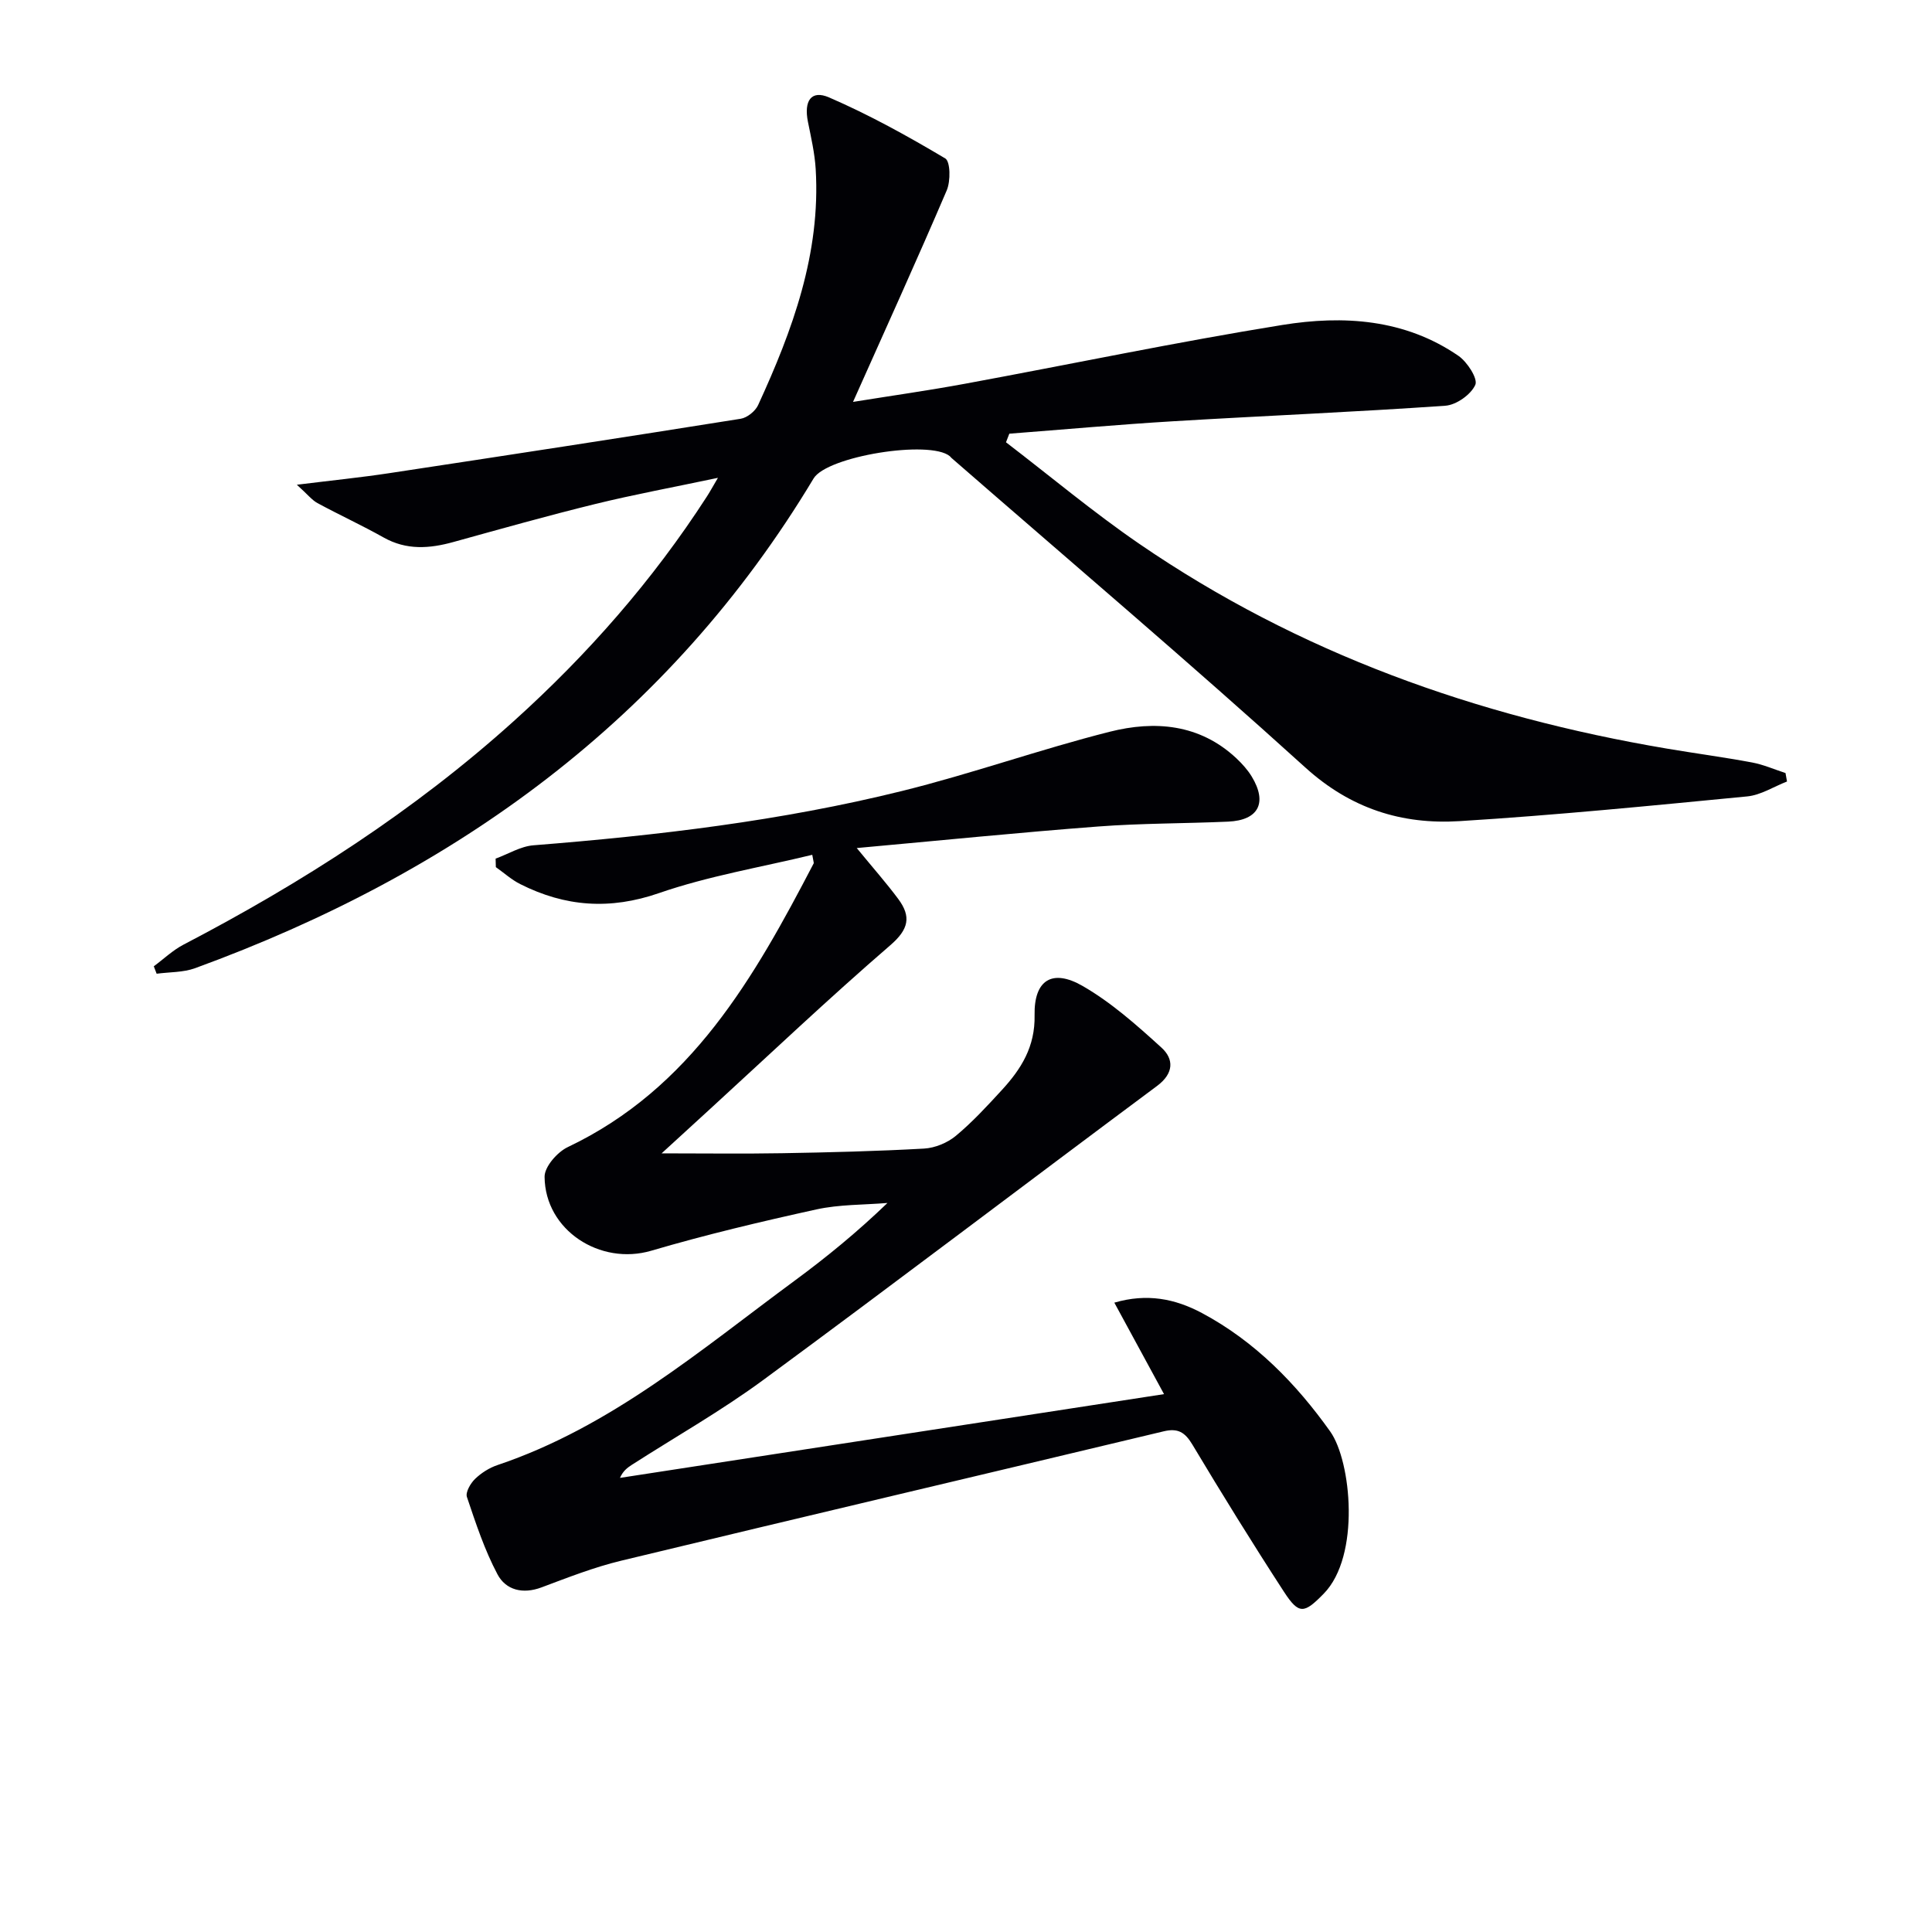 <svg enable-background="new 0 0 400 400" viewBox="0 0 400 400" xmlns="http://www.w3.org/2000/svg"><path d="m168.17 176.98c-10.64 2.58-21.48 4.38-31.71 7.92-10.18 3.53-19.45 2.83-28.74-1.85-1.82-.91-3.38-2.34-5.06-3.52-.02-.59-.03-1.17-.05-1.76 2.61-.95 5.17-2.55 7.83-2.76 25.69-2.04 51.25-5.04 76.29-11.24 14.47-3.58 28.58-8.62 43.03-12.27 9.3-2.35 18.59-1.63 26.2 5.48 1.2 1.13 2.35 2.4 3.2 3.8 3.29 5.43 1.41 9.05-4.89 9.33-8.97.4-17.97.33-26.92 1.01-16.34 1.24-32.65 2.89-49.97 4.46 3.45 4.2 6.16 7.27 8.6 10.55 2.7 3.64 2.18 6.26-1.64 9.56-12.72 10.98-24.92 22.55-37.31 33.9-3.06 2.8-6.13 5.61-10.05 9.2 8.94 0 16.94.11 24.93-.03 9.81-.17 19.63-.41 29.43-.96 2.25-.13 4.81-1.19 6.55-2.63 3.44-2.86 6.51-6.2 9.55-9.51 3.99-4.35 6.89-8.94 6.76-15.48-.14-7.29 3.66-9.66 9.94-6.05 5.94 3.42 11.22 8.12 16.33 12.77 2.6 2.37 2.58 5.33-.91 7.93-27.22 20.25-54.23 40.79-81.55 60.89-8.69 6.39-18.14 11.74-27.23 17.58-.93.6-1.81 1.28-2.42 2.68 37.17-5.72 74.35-11.44 112.64-17.34-3.57-6.58-6.84-12.59-10.29-18.94 6.74-1.97 12.55-.83 18.14 2.15 10.98 5.86 19.51 14.62 26.56 24.53 4.36 6.13 6.31 25.78-1.36 33.59-4.04 4.12-5.11 4.37-8.22-.41-6.52-10.03-12.82-20.22-18.97-30.49-1.54-2.56-3-3.43-5.93-2.73-37.44 8.96-74.92 17.76-112.34 26.79-5.61 1.35-11.05 3.49-16.47 5.52-3.89 1.46-7.4.56-9.13-2.72-2.67-5.04-4.49-10.56-6.32-16-.33-.97.74-2.82 1.68-3.73 1.28-1.24 2.95-2.3 4.64-2.87 23.55-7.92 42.1-23.87 61.63-38.25 6.55-4.83 12.86-9.99 19.12-16.02-4.91.41-9.95.29-14.72 1.34-11.47 2.52-22.93 5.24-34.19 8.55-10.55 3.1-21.99-4.21-22.08-15.31-.02-2.08 2.63-5.11 4.79-6.14 25.6-12.17 38.62-35.12 50.92-58.74.07-.09-.04-.29-.29-1.78z" fill="#010105"/><path d="m31.84 200.06c2.04-1.5 3.91-3.31 6.13-4.47 24.58-12.82 47.76-27.68 68.41-46.3 15.29-13.78 28.76-29.13 39.94-46.44.62-.95 1.16-1.95 2.32-3.92-9.12 1.93-17.32 3.44-25.4 5.42-9.83 2.41-19.58 5.16-29.34 7.86-4.97 1.38-9.73 1.74-14.48-.93-4.48-2.52-9.17-4.67-13.69-7.12-1.16-.63-2.03-1.78-4.27-3.8 7.44-.92 13.28-1.51 19.09-2.39 24.28-3.68 48.55-7.4 72.8-11.27 1.34-.21 3.03-1.57 3.61-2.83 7.13-15.51 12.97-31.38 11.92-48.87-.2-3.29-.96-6.55-1.61-9.8-.86-4.31.67-6.64 4.38-5.03 8.3 3.59 16.27 8 24.05 12.63 1.08.64 1.13 4.71.31 6.62-6.19 14.47-12.71 28.8-19.4 43.79 8.01-1.29 15.68-2.37 23.29-3.78 21.87-4.03 43.65-8.61 65.59-12.15 12.63-2.04 25.35-1.25 36.46 6.39 1.82 1.25 4.06 4.72 3.5 6-.9 2.02-3.93 4.17-6.2 4.33-18.73 1.31-37.5 2.08-56.24 3.21-11.36.68-22.69 1.71-34.04 2.58-.23.59-.46 1.19-.69 1.78 9.18 7.03 18.06 14.48 27.58 21.01 33.04 22.66 69.89 35.75 109.19 42.4 5.89 1 11.82 1.78 17.69 2.88 2.36.44 4.62 1.44 6.93 2.19.1.58.21 1.17.31 1.75-2.75 1.07-5.43 2.82-8.25 3.09-19.84 1.92-39.69 3.89-59.59 5.12-11.9.73-22.47-2.57-31.88-11.1-24.04-21.79-48.8-42.79-73.27-64.1-.13-.11-.22-.26-.34-.36-4.15-3.43-25.44 0-28.21 4.62-29.95 49.88-74.19 81.72-128.04 101.38-2.47.9-5.3.79-7.97 1.15-.2-.52-.39-1.03-.59-1.54z" fill="#010105"/></svg>